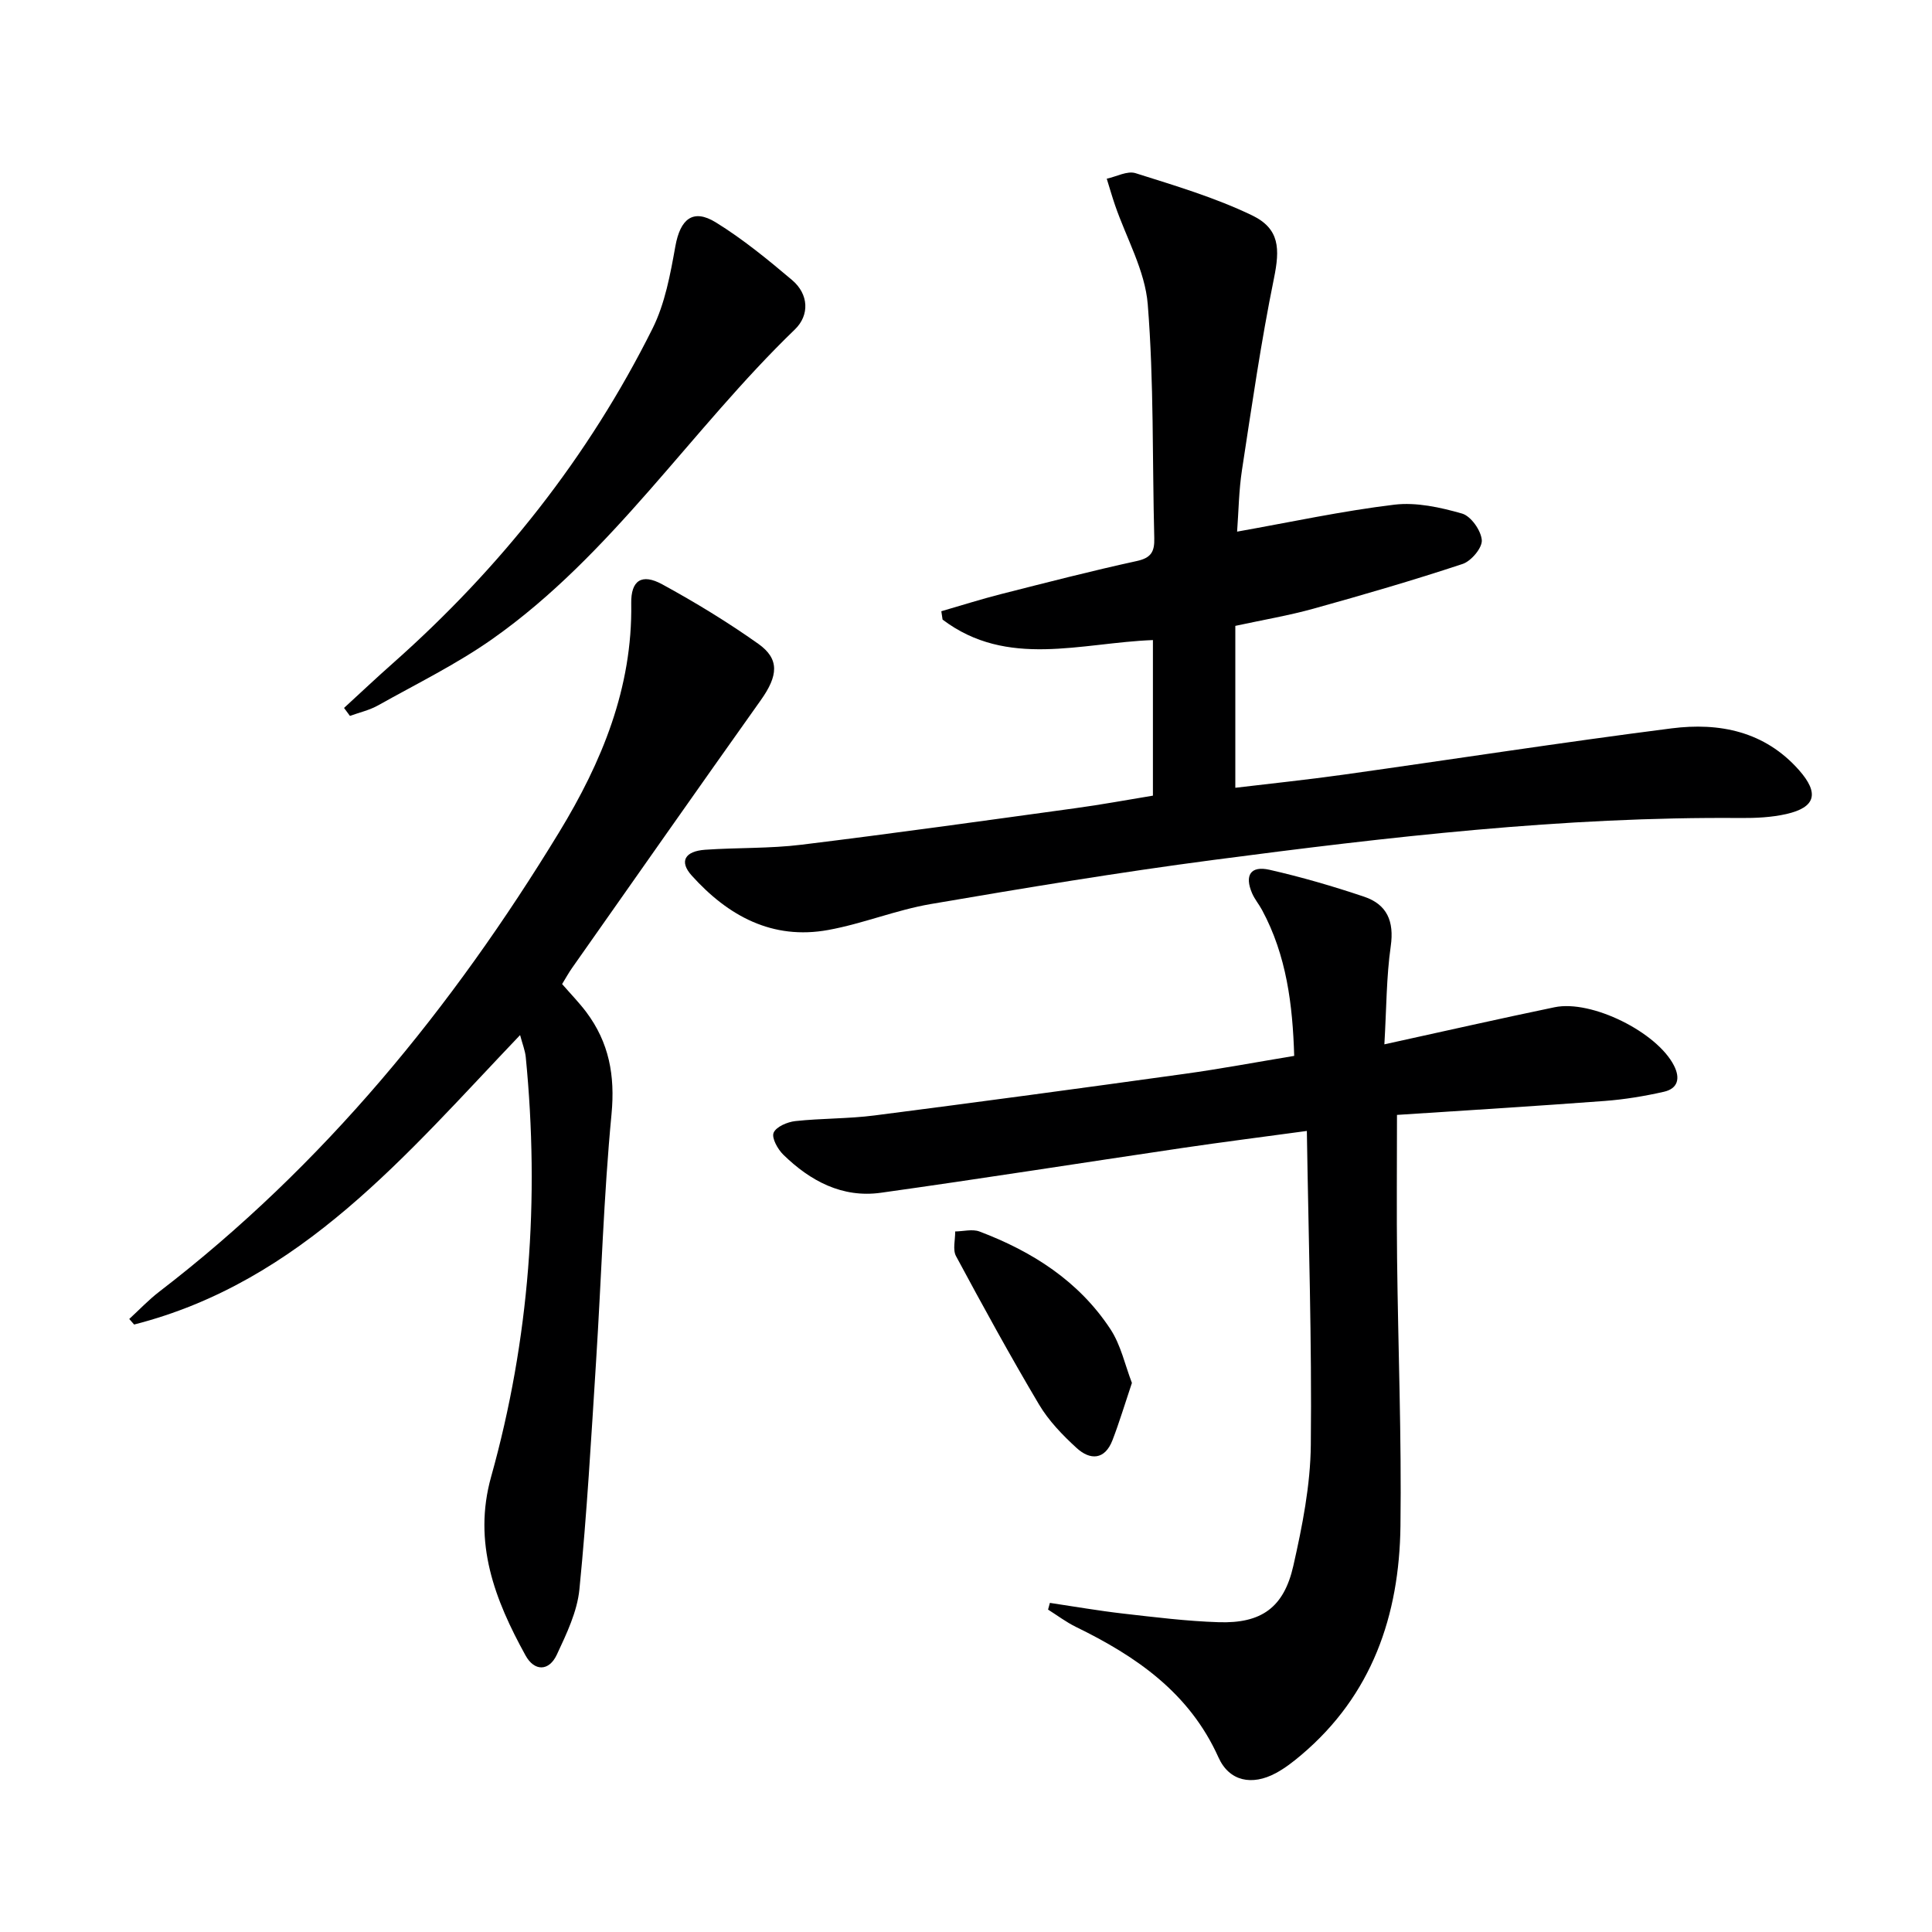 <svg enable-background="new 0 0 400 400" viewBox="0 0 400 400" xmlns="http://www.w3.org/2000/svg"><path d="m238.7 164.73c0-11.07 0-21.51 0-32.21-14.89.56-30.14 5.9-43.55-4.24-.09-.58-.17-1.15-.26-1.73 4.15-1.2 8.26-2.51 12.44-3.57 9.33-2.37 18.65-4.78 28.05-6.83 2.99-.65 3.67-1.98 3.6-4.73-.42-16.14-.06-32.34-1.35-48.41-.56-6.99-4.43-13.7-6.78-20.55-.62-1.81-1.14-3.64-1.71-5.46 2-.43 4.25-1.68 5.95-1.15 8.16 2.58 16.45 5.04 24.12 8.73 5.78 2.78 5.79 6.96 4.55 13.05-2.68 13.13-4.59 26.42-6.62 39.67-.65 4.23-.7 8.56-1.01 12.77 11.09-1.97 21.75-4.28 32.54-5.58 4.57-.55 9.53.55 14.04 1.84 1.83.53 3.92 3.49 4.08 5.49.13 1.59-2.19 4.35-3.97 4.94-10.21 3.38-20.55 6.39-30.92 9.27-5.08 1.41-10.3 2.29-16.14 3.55v33.52c7.26-.87 14.79-1.65 22.29-2.7 22.68-3.18 45.32-6.7 68.03-9.6 9.89-1.26 19.29.6 26.4 8.66 4.19 4.76 3.46 7.69-2.65 9.08-3.05.69-6.28.84-9.42.82-36.68-.31-73 3.93-109.26 8.69-19.56 2.57-39.04 5.8-58.49 9.13-7.15 1.23-14.02 4.06-21.17 5.36-11.59 2.12-20.76-2.91-28.29-11.28-2.61-2.9-1.44-5.03 2.81-5.33 6.63-.46 13.34-.23 19.92-1.04 18.95-2.32 37.85-4.97 56.77-7.57 5.24-.71 10.46-1.68 16-2.59z" fill="#000001"/><path d="m289.23 230.83c0 10.55-.09 20.14.02 29.73.21 18.47.94 36.94.7 55.39-.23 18.49-5.87 35.01-20.55 47.41-1.64 1.39-3.38 2.74-5.26 3.75-4.9 2.63-9.63 1.73-11.87-3.26-6.01-13.37-17.01-20.92-29.52-27.02-2.02-.99-3.85-2.38-5.76-3.58.13-.46.26-.93.38-1.39 5.04.75 10.07 1.63 15.13 2.21 6.59.75 13.2 1.58 19.81 1.79 8.81.29 13.5-3 15.46-11.67 1.86-8.22 3.54-16.68 3.62-25.06.23-21.41-.48-42.83-.82-64.98-9.4 1.28-17.55 2.31-25.67 3.51-20.85 3.08-41.67 6.37-62.54 9.29-7.98 1.11-14.61-2.44-20.18-7.88-1.16-1.13-2.46-3.47-2.01-4.55.52-1.24 2.85-2.23 4.49-2.41 5.44-.59 10.97-.47 16.4-1.17 21.41-2.75 42.81-5.64 64.19-8.61 7.39-1.02 14.72-2.4 22.7-3.72-.32-10.56-1.57-20.77-6.66-30.21-.63-1.17-1.51-2.21-2.04-3.42-1.63-3.75-.34-5.79 3.59-4.9 6.61 1.5 13.16 3.41 19.58 5.57 4.73 1.59 6.26 5.07 5.52 10.24-.91 6.36-.88 12.86-1.32 20.33 12.36-2.71 23.77-5.3 35.23-7.68 7.68-1.6 21.23 5.18 24.73 12.08 1.34 2.63.82 4.76-2.09 5.42-4.02.91-8.14 1.59-12.24 1.9-14.39 1.08-28.82 1.96-43.02 2.89z" fill="#000001"/><path d="m107.68 214.3c-23.6 24.73-45.3 51.09-79.91 59.93-.34-.38-.68-.76-1.01-1.15 2.07-1.9 4.02-3.97 6.24-5.67 34.01-26.13 60.6-58.73 82.77-95.12 8.82-14.48 15.2-29.88 14.92-47.36-.08-4.79 2.19-6.26 6.42-3.95 6.83 3.73 13.53 7.81 19.88 12.31 4.46 3.16 4.11 6.62.54 11.65-13.09 18.42-26.05 36.93-39.05 55.41-.75 1.06-1.37 2.2-2.1 3.39 1.77 2.04 3.52 3.83 5.01 5.81 4.7 6.28 5.98 13.11 5.22 21.1-1.63 17.02-2.11 34.15-3.2 51.23-1 15.74-1.89 31.5-3.45 47.19-.46 4.62-2.66 9.19-4.67 13.5-1.63 3.5-4.66 3.49-6.48.18-6.35-11.51-10.95-23.33-7.13-37 7.97-28.48 10.06-57.52 7.17-86.92-.15-1.39-.7-2.73-1.17-4.53z" fill="#000001"/><path d="m71.23 146.57c3.37-3.09 6.7-6.24 10.13-9.27 22.26-19.73 40.45-42.66 53.74-69.28 2.59-5.19 3.69-11.26 4.73-17.05 1.01-5.61 3.63-7.85 8.37-4.93 5.59 3.45 10.75 7.68 15.79 11.94 3.48 2.95 3.64 7.28.57 10.24-21.51 20.75-37.83 46.61-62.61 64.07-7.43 5.23-15.7 9.28-23.65 13.74-1.8 1.01-3.89 1.48-5.85 2.19-.41-.55-.81-1.1-1.22-1.65z" fill="#000001"/><path d="m234.35 286.32c-1.48 4.41-2.61 8.19-4.02 11.85-1.59 4.13-4.63 4.19-7.44 1.61-2.91-2.66-5.77-5.63-7.77-8.99-5.99-10.09-11.63-20.39-17.19-30.73-.72-1.34-.14-3.38-.17-5.1 1.69-.02 3.56-.54 5.03.01 10.93 4.13 20.55 10.26 27.08 20.17 2.19 3.3 3.05 7.47 4.48 11.18z" fill="#000001"/></svg>